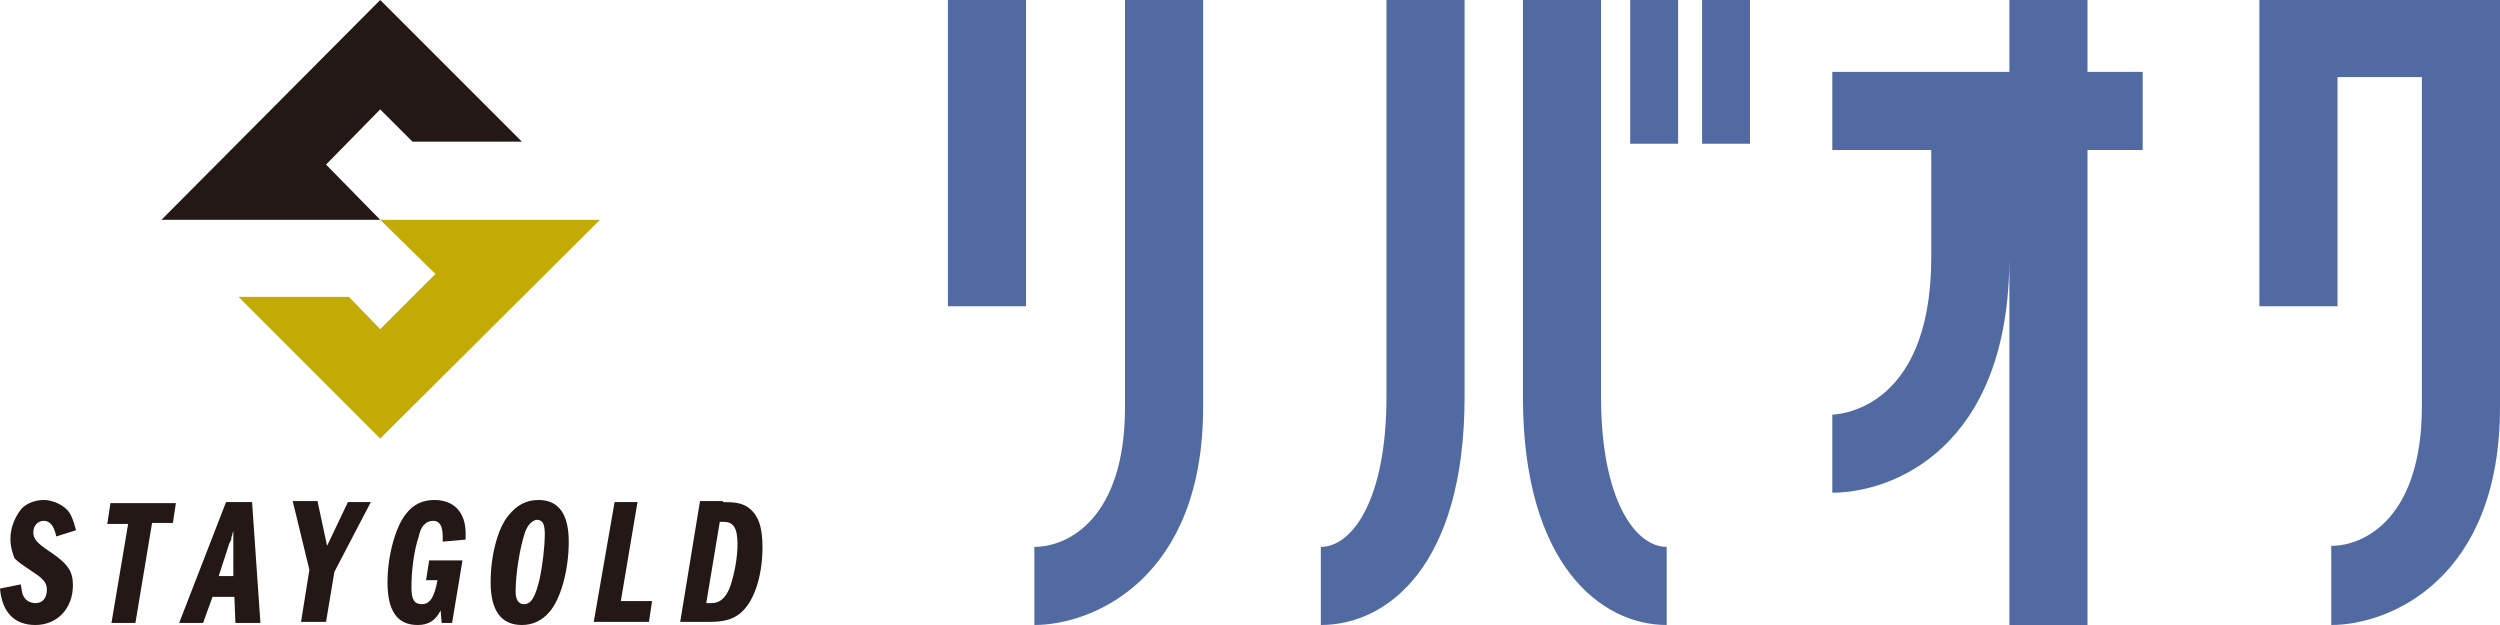 <?xml version="1.0" encoding="utf-8"?>
<!-- Generator: Adobe Illustrator 27.9.0, SVG Export Plug-In . SVG Version: 6.00 Build 0)  -->
<svg version="1.1" id="design" xmlns="http://www.w3.org/2000/svg" xmlns:xlink="http://www.w3.org/1999/xlink" x="0px" y="0px"
	 viewBox="0 0 240 60" style="enable-background:new 0 0 240 60;" xml:space="preserve">
<style type="text/css">
	.st0{fill:#5673B5;}
	.st1{fill:#516BA2;}
	.st2{fill:none;}
	.st3{fill:#231815;}
	.st4{fill:#C1AB04;}
	.st5{fill:#FFFFFF;}
</style>
<g>
	<path class="st1" d="M91,0h7.5v29.4H91V0z M108,39.1c0,10.6-5.4,13.4-8.7,13.4V60c5.6,0,16.2-4.4,16.2-20.9V0H108V39.1z
		 M133.1,38.1c0,9.9-3.3,14.4-6.3,14.4V60c6.4,0,13.8-5.7,13.8-21.9V0h-7.5V38.1z M153.7,38.1V0h-7.5v38.1
		c0,16.1,7.5,21.9,13.8,21.9v-7.5C157,52.5,153.7,48,153.7,38.1z M156.5,13.8h4.6V0h-4.6V13.8z M163.4,13.8h4.6V0h-4.6V13.8z
		 M224.4,0h-7h-0.5v29.4h7.5v-22h8.1v31.6c0,10.6-5.4,13.4-8.7,13.4V60c5.6,0,16.2-4.4,16.2-20.9V0H224.4z M200.4,0h-7.5v6.9l-3.8,0
		h-13.2v7.5h9.5v10.3c0,15.1-9.5,15.1-9.5,15.1v7.5c5.7,0,17-4.2,17-22.6V60h7.5V14.4h5.3V6.9h-5.3V0z"/>
	<rect class="st2" width="240" height="60"/>
	<g>
		<g>
			<path class="st3" d="M5.4,51.5c-0.2-1-0.6-1.5-1.2-1.5c-0.6,0-1,0.5-1,1.1c0,0.6,0.3,1,1.5,1.8C6.5,54.1,7,54.8,7,56.2
				C7,58.4,5.5,60,3.4,60c-2,0-3.2-1.2-3.4-3.5l2-0.4c0.1,0.6,0.1,0.9,0.3,1.2c0.2,0.4,0.7,0.6,1.1,0.6c0.7,0,1.1-0.5,1.1-1.3
				c0-0.6-0.3-1-1.2-1.6c-1.2-0.8-1.5-1-1.9-1.4C1.2,53.1,1,52.5,1,51.7c0-1.1,0.5-2.2,1.1-2.9C2.6,48.3,3.4,48,4.2,48
				c0.8,0,1.7,0.4,2.2,0.9c0.4,0.4,0.6,0.9,0.9,2L5.4,51.5z"/>
			<path class="st3" d="M16.9,48.2l-0.3,2h-2L13,59.8h-2.3l1.6-9.5h-2l0.3-2H16.9z"/>
			<path class="st3" d="M24.2,48.2L25,59.8h-2.4l-0.1-2.5h-2.1l-0.9,2.5h-2.3l4.5-11.6H24.2z M22.4,52.3v-0.4v-0.5V51
				c-0.1,0.2-0.1,0.3-0.1,0.4c-0.1,0.1-0.1,0.3-0.1,0.4L22,52.2l-1,3.1h1.4L22.4,52.3z"/>
			<path class="st3" d="M30.5,48.2l0.9,4.2l2-4.2h2.2l-3.5,6.7l-0.8,4.8h-2.4l0.8-5l-1.6-6.6H30.5z"/>
			<path class="st3" d="M44.4,53.8l-1,6h-1l-0.1-1.2c-0.5,1-1.2,1.4-2.2,1.4c-2,0-2.9-1.4-2.9-4.1c0-2.6,0.8-5.4,1.8-6.6
				c0.7-0.9,1.6-1.3,2.7-1.3c1.9,0,3,1.2,3,3.2l0,0.6L42.5,52c0-0.2,0-0.4,0-0.5c0-1-0.3-1.5-0.9-1.5c-0.7,0-1.2,0.5-1.4,1.5
				c-0.5,1.5-0.7,3.4-0.7,4.9c0,1.2,0.3,1.6,1,1.6c0.8,0,1.2-0.7,1.5-2.3h-1.1l0.3-1.9H44.4z"/>
			<path class="st3" d="M54.6,52c0,2.8-0.8,5.6-1.9,6.8C52,59.6,51.1,60,50.1,60c-2,0-3-1.4-3-4.1c0-2.6,0.7-5.2,1.7-6.4
				c0.8-1,1.7-1.5,2.9-1.5C53.6,48,54.6,49.3,54.6,52z M50.4,51.1c-0.5,1.5-0.9,4-0.9,5.7c0,0.8,0.3,1.2,0.8,1.2
				c0.7,0,1.1-0.7,1.5-2.4c0.3-1.4,0.5-3.2,0.5-4.3c0-1-0.2-1.4-0.8-1.4C51.1,50,50.7,50.3,50.4,51.1z"/>
			<path class="st3" d="M61.2,48.2l-1.6,9.5h3l-0.3,2H57L59,48.2H61.2z"/>
			<path class="st3" d="M69.4,48.2c1.2,0,1.8,0.1,2.4,0.5c1,0.7,1.4,1.9,1.4,3.8c0,3-0.9,5.5-2.3,6.5c-0.7,0.5-1.5,0.7-2.8,0.7h-2.8
				l1.9-11.6H69.4z M68.3,57.9c0.8,0,1.4-0.5,1.8-1.6c0.4-1.2,0.7-2.7,0.7-4.1c0-1.5-0.4-2.1-1.3-2.1h-0.4l-1.3,7.8H68.3z"/>
		</g>
		<g>
			<g>
				<polygon class="st4" points="41.8,26.3 36.5,31.6 33.5,28.5 22.9,28.5 36.5,42.1 57.6,21.1 36.5,21.1 				"/>
			</g>
			<g>
				<polygon class="st3" points="31.3,15.8 36.5,10.5 39.6,13.6 50.1,13.6 36.5,0 15.5,21.1 36.5,21.1 				"/>
			</g>
		</g>
	</g>
</g>
</svg>
